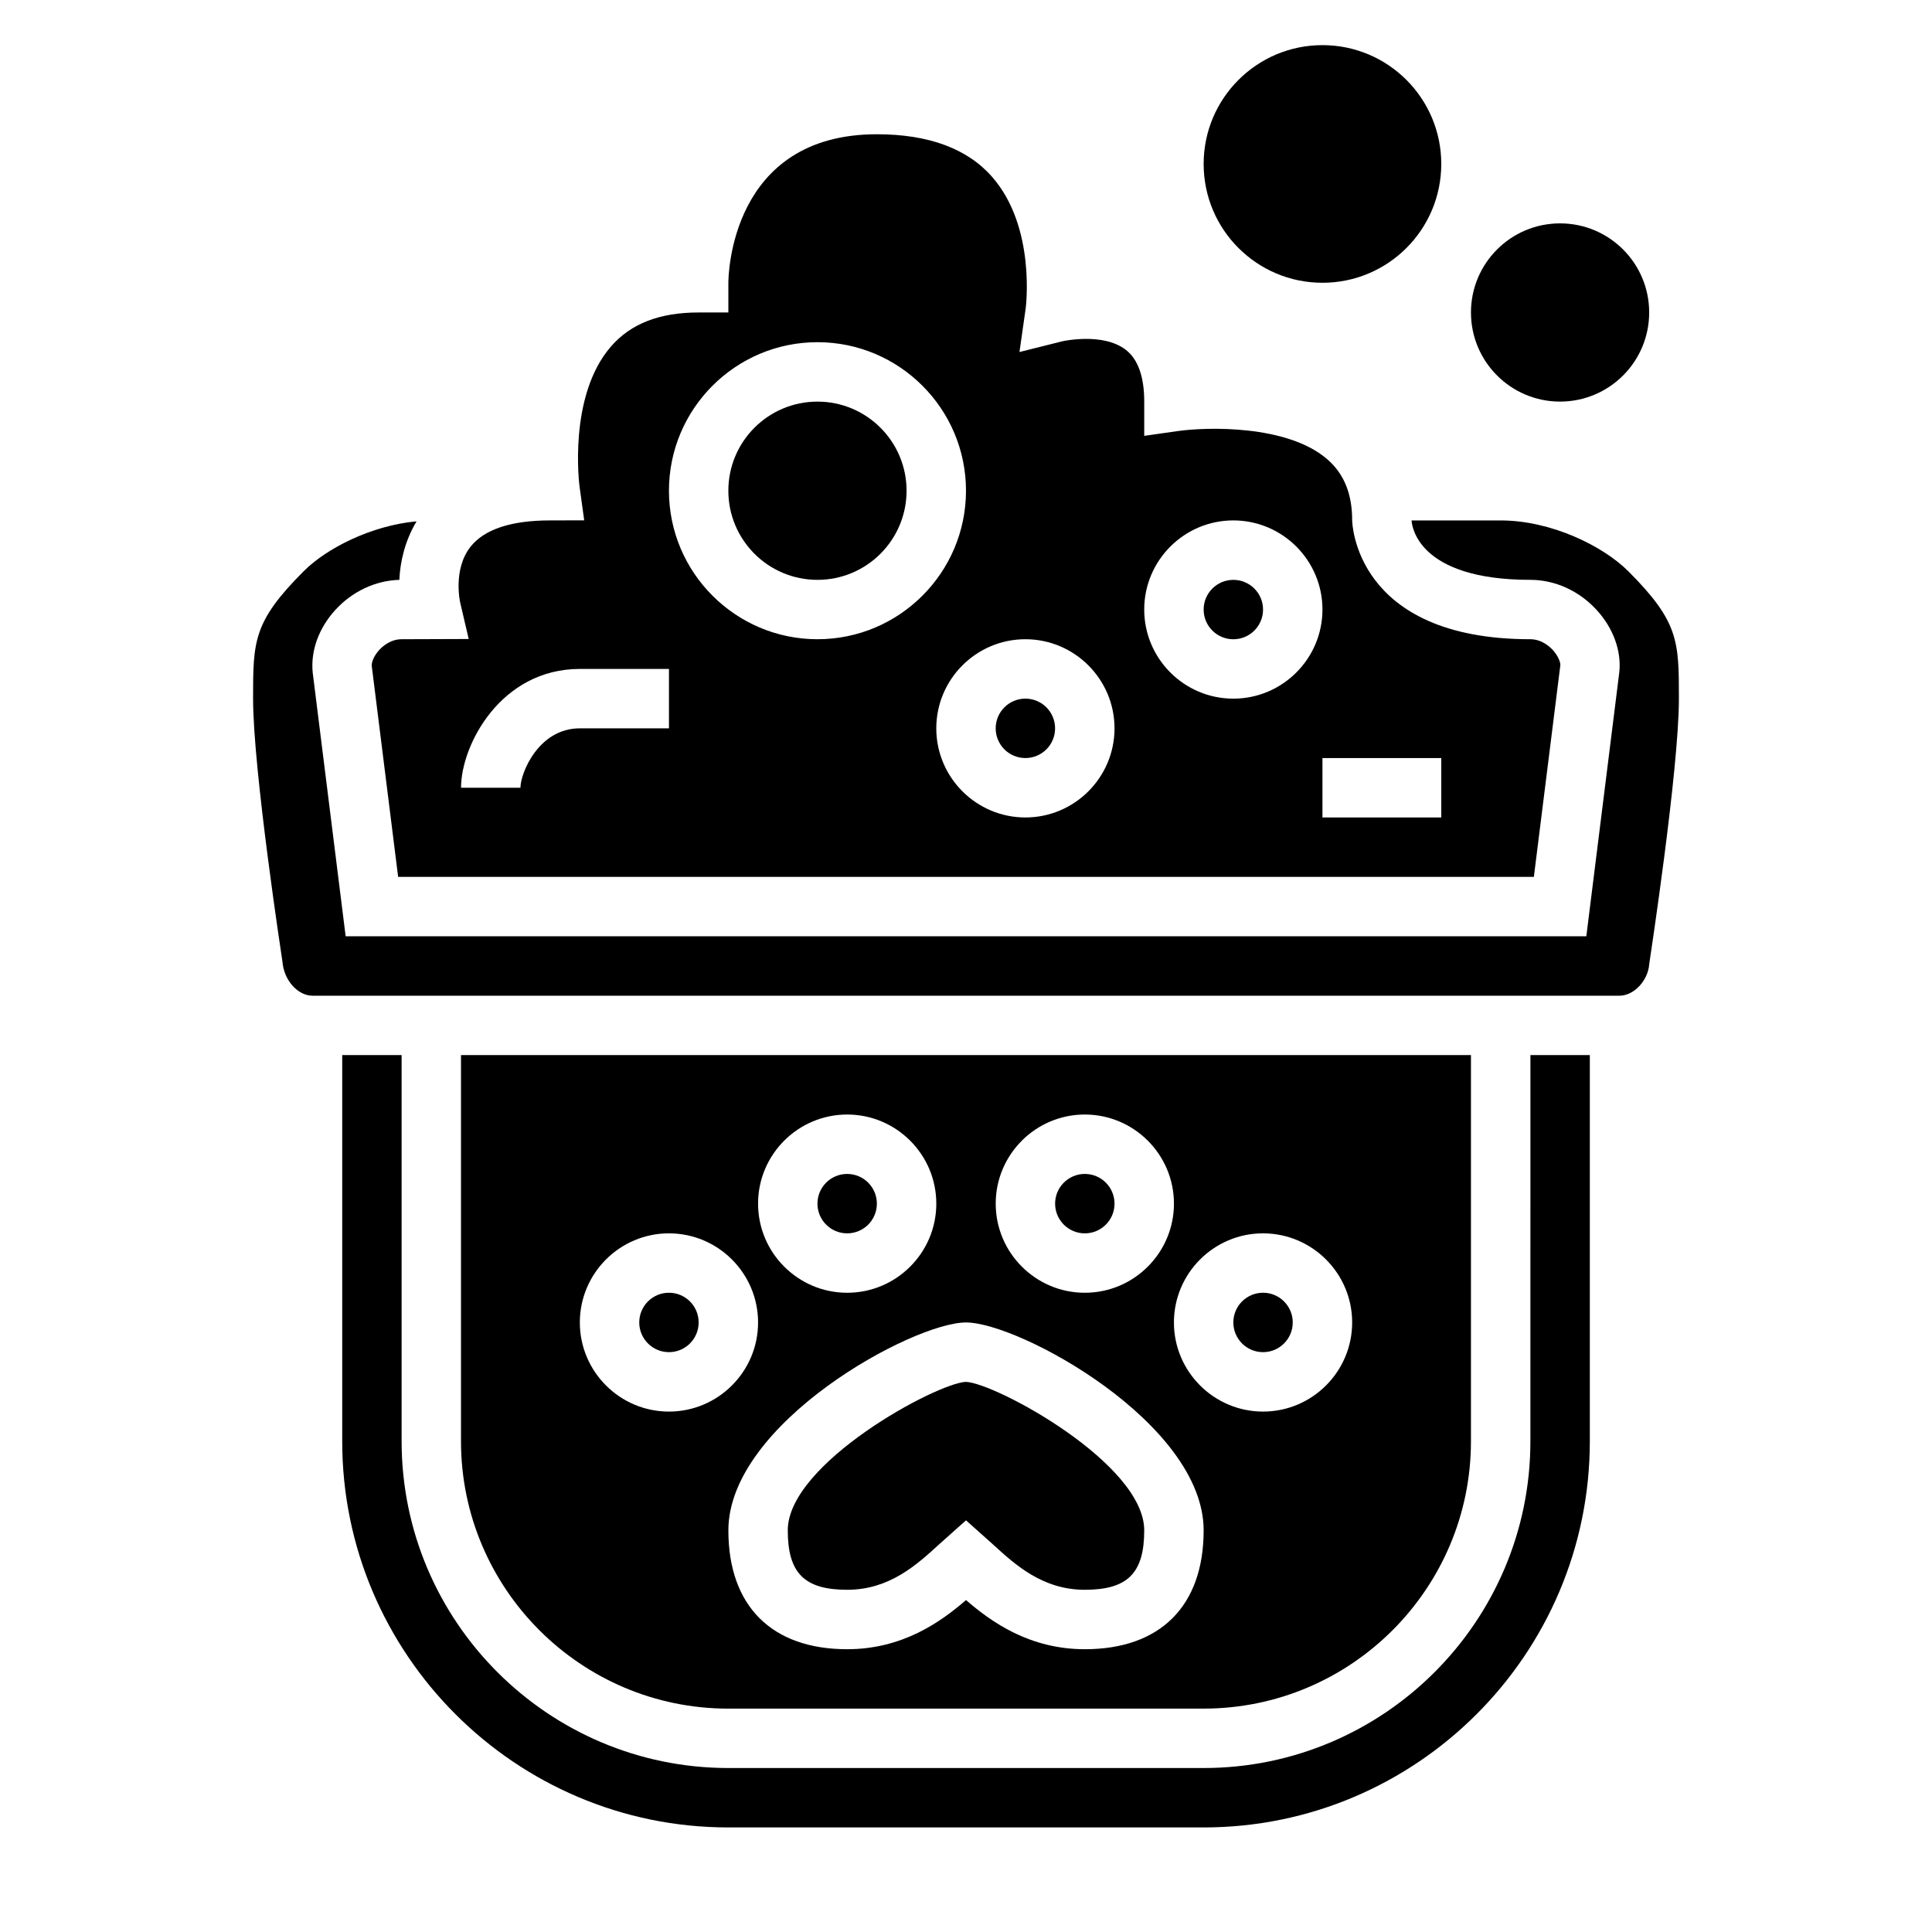 <?xml version="1.0" encoding="UTF-8"?>
<!-- Uploaded to: ICON Repo, www.svgrepo.com, Generator: ICON Repo Mixer Tools -->
<svg fill="#000000" width="800px" height="800px" version="1.1" viewBox="144 144 512 512" xmlns="http://www.w3.org/2000/svg">
 <g>
  <path d="m439.36 462.98c0 4.348-3.523 7.871-7.871 7.871-4.348 0-7.875-3.523-7.875-7.871 0-4.348 3.527-7.875 7.875-7.875 4.348 0 7.871 3.527 7.871 7.875"/>
  <path d="m549.57 525.95c0 47.742-38.848 86.594-86.594 86.594h-125.95c-47.742 0-86.594-38.848-86.594-86.594v-102.34h-15.742v102.34c0 56.426 45.91 102.34 102.34 102.34h125.95c56.426 0 102.34-45.91 102.34-102.34v-102.34h-15.742z"/>
  <path d="m368.51 565.31c11.188 0 18.438-6.629 24.27-11.957l7.219-6.449 7.219 6.445c5.832 5.332 13.082 11.961 24.27 11.961 11.328 0 15.742-4.418 15.742-15.742 0-17.766-39.453-39.055-47.254-39.359-7.754 0.305-47.211 21.59-47.211 39.355 0 11.328 4.418 15.746 15.746 15.746z"/>
  <path d="m268.21 313.34-17.777 0.062c-3.023 0-5.188 2.023-5.977 2.898-1.457 1.613-2.023 3.297-1.938 4.188l6.992 55.891h300.98l7.016-56.082c0.062-0.691-0.504-2.387-1.961-4-0.789-0.871-2.953-2.894-5.977-2.894-46.688 0-47.23-31.172-47.23-31.488 0-7.055-2.156-12.359-6.598-16.207-10.668-9.242-32.148-8.527-39.516-7.484l-8.992 1.281v-9.078c0-6.574-1.637-11.18-4.856-13.699-6.039-4.707-16.75-2.305-16.855-2.281l-11.352 2.844 1.652-11.594c0.023-0.188 2.777-21.453-8.855-34.77-6.559-7.531-16.855-11.348-30.582-11.348-38.91 0-39.359 37.754-39.359 39.359v7.871h-7.871c-10.352 0-17.949 2.945-23.223 8.996-11.5 13.211-8.375 36.902-8.344 37.141l1.234 8.949-9.031 0.02c-10.32 0-17.414 2.348-21.082 6.965-4.746 5.984-2.777 14.711-2.754 14.801zm257.74 31.551v15.742h-31.488v-15.742zm-55.102-62.977c13.02 0 23.617 10.598 23.617 23.617 0 13.02-10.598 23.617-23.617 23.617-13.02 0-23.617-10.598-23.617-23.617 0-13.02 10.598-23.617 23.617-23.617zm-55.105 31.488c13.02 0 23.617 10.598 23.617 23.617 0 13.02-10.598 23.617-23.617 23.617-13.02 0-23.617-10.598-23.617-23.617 0-13.02 10.598-23.617 23.617-23.617zm-55.105-78.719c21.703 0 39.359 17.656 39.359 39.359s-17.656 39.359-39.359 39.359-39.359-17.656-39.359-39.359 17.656-39.359 39.359-39.359zm-62.973 86.59h23.617v15.742h-23.617c-11.004 0-15.742 11.949-15.742 15.742h-15.742c-0.004-11.301 10.52-31.484 31.484-31.484z"/>
  <path d="m384.25 274.05c0 13.043-10.574 23.617-23.617 23.617s-23.613-10.574-23.613-23.617 10.57-23.617 23.613-23.617 23.617 10.574 23.617 23.617"/>
  <path d="m478.72 305.54c0 4.348-3.523 7.871-7.871 7.871s-7.871-3.523-7.871-7.871 3.523-7.871 7.871-7.871 7.871 3.523 7.871 7.871"/>
  <path d="m423.61 337.02c0 4.348-3.523 7.871-7.871 7.871-4.348 0-7.871-3.523-7.871-7.871 0-4.348 3.523-7.875 7.871-7.875 4.348 0 7.871 3.527 7.871 7.875"/>
  <path d="m486.59 494.46c0 4.348-3.523 7.875-7.871 7.875s-7.871-3.527-7.871-7.875c0-4.348 3.523-7.871 7.871-7.871s7.871 3.523 7.871 7.871"/>
  <path d="m376.38 462.98c0 4.348-3.523 7.871-7.871 7.871-4.348 0-7.875-3.523-7.875-7.871 0-4.348 3.527-7.875 7.875-7.875 4.348 0 7.871 3.527 7.871 7.875"/>
  <path d="m337.02 596.8h125.95c39.062 0 70.848-31.781 70.848-70.848v-102.34h-267.65v102.34c0 39.07 31.785 70.852 70.848 70.852zm141.7-125.95c13.02 0 23.617 10.598 23.617 23.617 0 13.02-10.598 23.617-23.617 23.617s-23.617-10.598-23.617-23.617c0-13.023 10.598-23.617 23.617-23.617zm-47.23-31.488c13.02 0 23.617 10.598 23.617 23.617 0 13.02-10.598 23.617-23.617 23.617s-23.617-10.598-23.617-23.617c0-13.023 10.594-23.617 23.617-23.617zm31.488 110.21c0 20.012-11.477 31.488-31.488 31.488-14.602 0-24.734-7.172-31.488-13.027-6.754 5.856-16.887 13.027-31.488 13.027-20.012 0-31.488-11.477-31.488-31.488 0-28.41 48.871-55.105 62.977-55.105s62.977 26.695 62.977 55.105zm-94.465-110.21c13.02 0 23.617 10.598 23.617 23.617 0 13.02-10.598 23.617-23.617 23.617s-23.617-10.598-23.617-23.617c0-13.023 10.594-23.617 23.617-23.617zm-47.234 31.488c13.02 0 23.617 10.598 23.617 23.617 0 13.02-10.598 23.617-23.617 23.617-13.02 0-23.617-10.598-23.617-23.617 0.004-13.023 10.598-23.617 23.617-23.617z"/>
  <path d="m575.49 295.36c-6.684-6.676-20.426-13.438-33.793-13.438h-23.617c0.078 1.457 1.629 15.742 31.488 15.742 6.566 0 12.996 2.945 17.648 8.078 4.328 4.777 6.488 10.73 5.926 16.32l-8.75 70.066h-328.79l-8.73-69.871c-0.582-5.777 1.582-11.73 5.902-16.516 4.512-4.984 10.699-7.902 17.059-8.07 0.195-4.606 1.387-10.227 4.566-15.516-12.074 1.125-23.867 7.172-29.898 13.203-13.434 13.438-13.434 18.57-13.434 33.793 0 18.949 7.707 69.148 7.777 69.652 0.379 5.062 4.141 9.07 7.965 9.07h346.37c3.824 0 7.59-4.008 7.887-8.406 0.152-1.168 7.859-51.367 7.859-70.316 0-15.223 0-20.355-13.438-33.793z"/>
  <path d="m329.15 494.46c0 4.348-3.523 7.875-7.871 7.875s-7.871-3.527-7.871-7.875c0-4.348 3.523-7.871 7.871-7.871s7.871 3.523 7.871 7.871"/>
  <path d="m525.95 187.45c0 17.391-14.098 31.488-31.488 31.488-17.387 0-31.484-14.098-31.484-31.488s14.098-31.488 31.484-31.488c17.391 0 31.488 14.098 31.488 31.488"/>
  <path d="m581.05 226.81c0 13.043-10.574 23.617-23.617 23.617s-23.613-10.574-23.613-23.617 10.57-23.613 23.613-23.613 23.617 10.57 23.617 23.613"/>
 </g>
</svg>